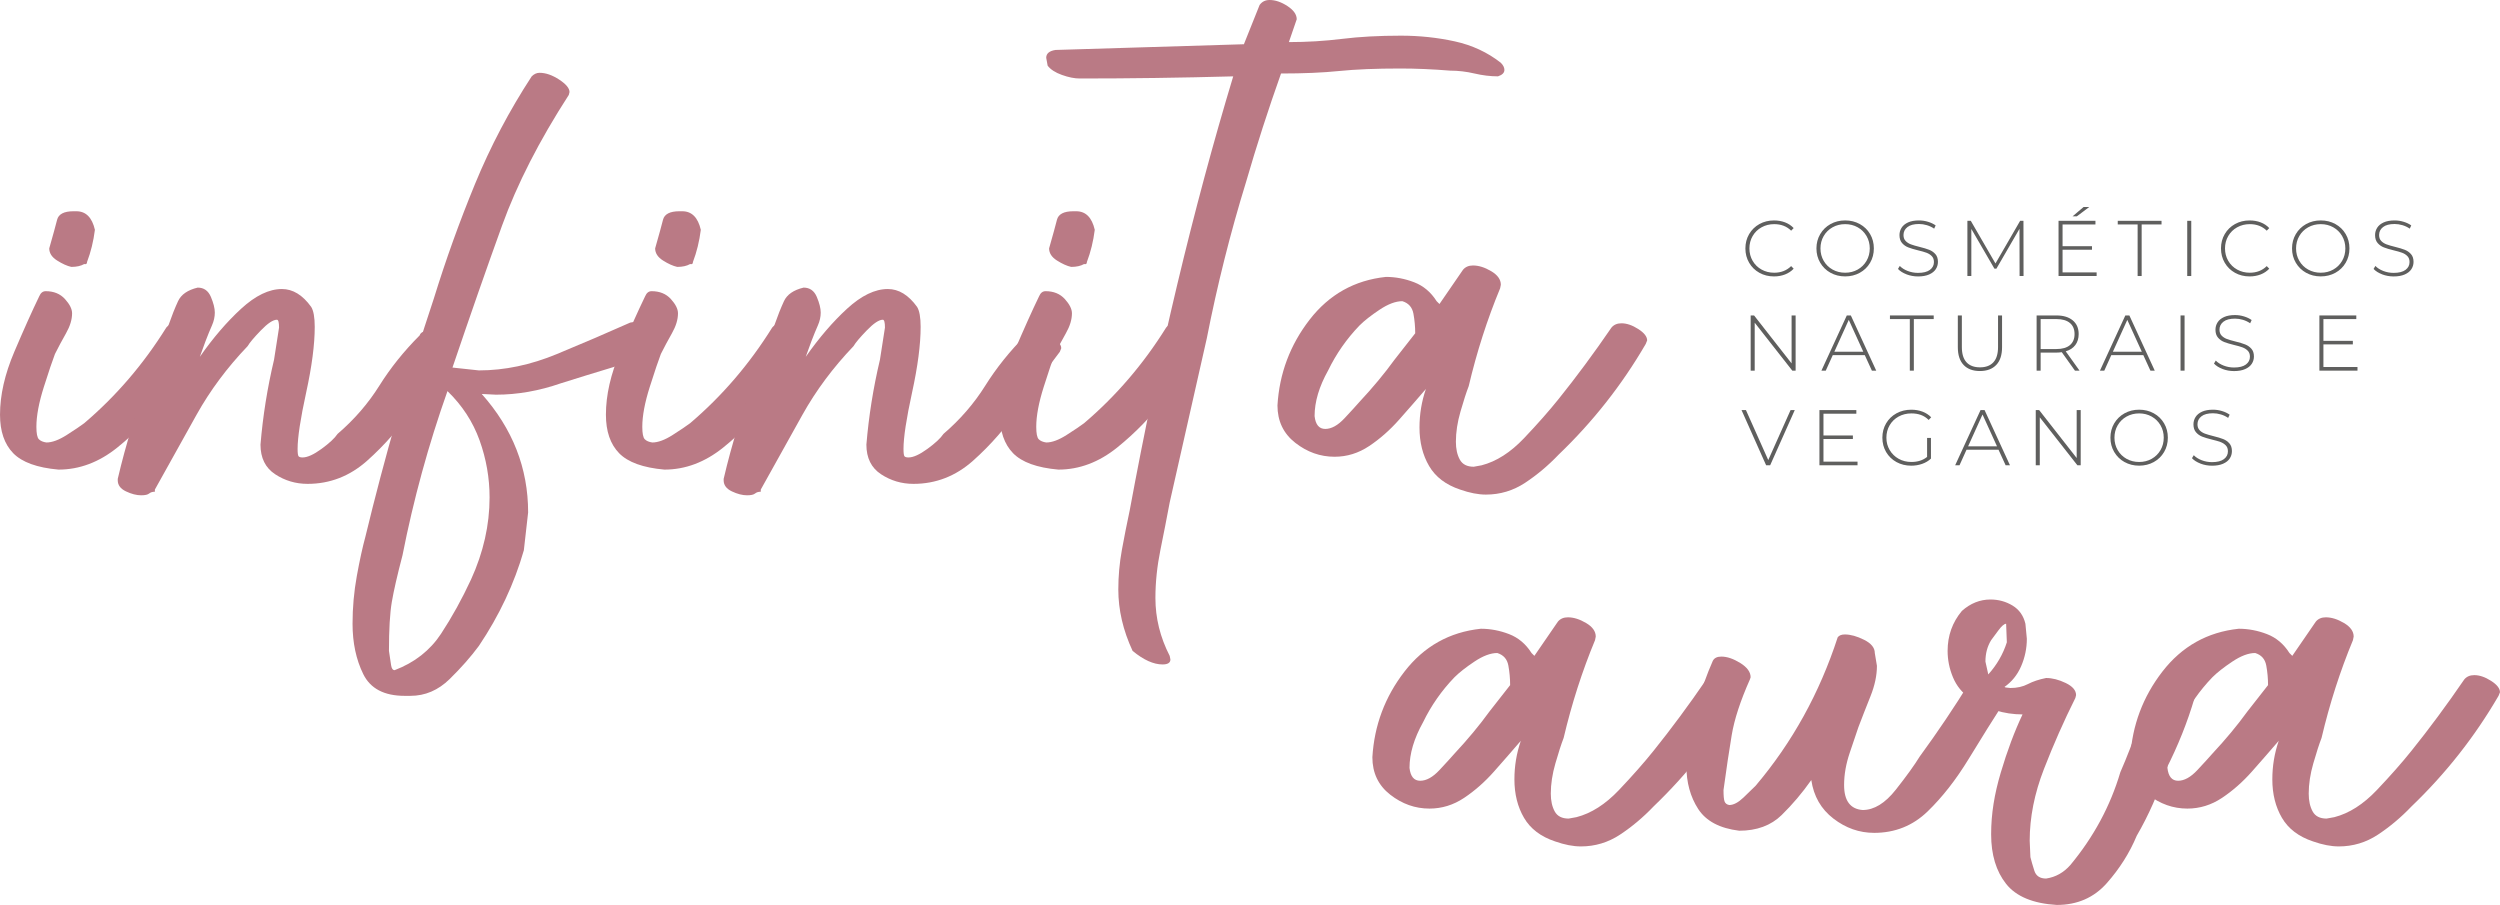 <svg xmlns="http://www.w3.org/2000/svg" id="Layer_2" viewBox="0 0 2060.65 745.91"><defs><style>.cls-1{fill:#ba7a85;}.cls-2{fill:#5f5f5e;}</style></defs><g id="TEXTO"><g><g><path class="cls-1" d="M48.24,387.08c-17.65-1.56-30.09-6.08-37.35-13.53-7.25-7.45-10.88-18.03-10.88-31.77,0-16.08,3.92-33.33,11.77-51.77,7.85-18.43,14.71-33.72,20.59-45.88,1.18-2.74,2.94-4.12,5.29-4.12,6.66,0,11.96,2.16,15.88,6.47,3.92,4.32,5.88,8.24,5.88,11.77,0,5.1-1.67,10.59-5,16.47-3.34,5.88-6.38,11.57-9.12,17.06-1.97,5.1-5,14.12-9.12,27.06-4.12,12.94-6.18,23.93-6.18,32.94,0,5.5,.68,8.92,2.06,10.29,1.37,1.38,3.43,2.26,6.18,2.65,4.71,0,10.29-2.06,16.77-6.18,6.47-4.12,11.27-7.35,14.41-9.71,26.27-22.35,48.83-48.62,67.65-78.83,1.96-2.35,4.71-3.53,8.24-3.53,5.09,0,10.29,1.57,15.59,4.71,5.29,3.14,7.94,6.28,7.94,9.41l-1.18,2.94c-8.24,12.94-18.34,27.35-30.3,43.24-11.97,15.88-25.5,29.91-40.59,42.06-15.1,12.16-31.28,18.24-48.53,18.24Zm10.59-167.07c-3.53-.78-7.45-2.55-11.77-5.29-4.32-2.74-6.47-6.08-6.47-10,3.13-10.97,5.29-18.82,6.47-23.53,1.18-4.71,5.68-7.06,13.53-7.06h2.35c7.84,0,12.94,5.1,15.29,15.29-1.18,9.41-3.34,18.24-6.47,26.47,0,1.57-.79,2.16-2.35,1.76-2.75,1.57-6.28,2.35-10.59,2.35Z"></path><path class="cls-1" d="M116.47,408.26c-3.92,0-8.13-1.08-12.65-3.24-4.5-2.15-6.76-5.19-6.76-9.12v-1.18c6.67-28.62,15.5-57.06,26.47-85.3l15.3-41.18c2.74-7.84,5.39-14.5,7.94-20,2.55-5.49,7.94-9.21,16.18-11.18,5.09,0,8.72,2.55,10.88,7.65,2.15,5.1,3.24,9.41,3.24,12.94s-.79,7.06-2.35,10.59c-1.57,3.53-3.34,7.85-5.29,12.94l-4.71,12.94c10.97-15.68,22.35-28.92,34.12-39.71,11.77-10.78,22.94-16.18,33.53-16.18,9.02,0,17.06,4.91,24.12,14.71,1.96,3.14,2.94,8.63,2.94,16.47,0,14.51-2.35,32.56-7.06,54.12-4.71,21.57-7.06,37.06-7.06,46.47,0,3.53,.29,5.59,.88,6.18s1.66,.88,3.24,.88c3.92,0,9.12-2.35,15.59-7.06,6.47-4.71,10.88-8.82,13.24-12.35,13.72-11.77,25.19-25,34.41-39.71,9.21-14.71,20.3-28.53,33.24-41.47,.78-2.35,2.94-3.53,6.47-3.53,4.31,0,9.21,1.57,14.71,4.71,5.49,3.14,8.24,6.28,8.24,9.41l-1.18,2.94c-10.2,13.34-21.09,28.44-32.65,45.3-11.57,16.87-24.51,31.67-38.83,44.41-14.32,12.75-30.69,19.12-49.12,19.12-9.81,0-18.73-2.65-26.77-7.94-8.04-5.29-12.06-13.43-12.06-24.41,1.96-23.53,5.68-46.86,11.18-70l4.12-26.47c0-4.31-.59-6.47-1.77-6.47-3.14,0-7.56,2.94-13.24,8.82-5.69,5.88-9.32,10.2-10.88,12.94-16.87,17.65-30.88,36.47-42.06,56.47s-22.65,40.59-34.41,61.77v1.76c-1.96,0-3.53,.5-4.71,1.47-1.18,.98-3.33,1.47-6.47,1.47Z"></path><path class="cls-1" d="M338.24,573.56h-4.71c-16.86,0-28.24-5.98-34.12-17.94-5.88-11.97-8.82-25.79-8.82-41.47,0-13.34,1.18-26.47,3.53-39.41,2.35-12.94,4.71-23.73,7.06-32.36,15.69-65.09,34.52-130.59,56.47-196.48,9.8-31.77,21.08-63.14,33.83-94.12,12.74-30.98,28.33-60.59,46.77-88.83,1.96-1.96,4.12-2.94,6.47-2.94,5.09,0,10.49,1.87,16.18,5.59,5.68,3.73,8.53,7.16,8.53,10.29l-.59,2.35c-24.32,37.65-42.65,73.53-55,107.65-12.35,34.12-25.98,73.15-40.88,117.07l21.77,2.35c21.18,0,42.65-4.5,64.42-13.53,21.77-9.02,41.86-17.65,60.3-25.88l3.53-.59c4.31,0,9.12,1.67,14.41,5,5.29,3.34,7.94,6.57,7.94,9.71l-1.77,3.53c-10.59,8.24-23.34,14.62-38.24,19.12-14.91,4.51-29.22,8.92-42.94,13.24-18.04,6.28-35.88,9.41-53.53,9.41l-11.77-.59c25.49,28.63,38.24,61.18,38.24,97.65l-3.53,31.18c-7.85,27.45-20.2,53.73-37.06,78.83-6.67,9.02-14.71,18.13-24.12,27.35-9.41,9.21-20.19,13.82-32.35,13.82Zm-12.94-21.18c16.47-6.28,29.21-16.28,38.24-30,9.02-13.73,17.25-28.63,24.71-44.71,10.19-22.35,15.29-44.91,15.29-67.65,0-16.08-2.75-31.77-8.24-47.06-5.5-15.29-14.32-28.83-26.47-40.59-15.69,44.32-28.03,89.42-37.06,135.3-4.31,16.47-7.25,29.31-8.82,38.53-1.56,9.21-2.35,22.65-2.35,40.3,.79,5.09,1.38,9.02,1.76,11.77,.4,2.74,1.38,4.12,2.94,4.12Z"></path><path class="cls-1" d="M547.66,387.08c-17.65-1.56-30.09-6.08-37.35-13.53-7.25-7.45-10.88-18.03-10.88-31.77,0-16.08,3.92-33.33,11.77-51.77,7.85-18.43,14.71-33.72,20.59-45.88,1.18-2.74,2.94-4.12,5.29-4.12,6.66,0,11.96,2.16,15.88,6.47,3.92,4.32,5.88,8.24,5.88,11.77,0,5.1-1.67,10.59-5,16.47-3.34,5.88-6.38,11.57-9.12,17.06-1.97,5.1-5,14.12-9.12,27.06-4.12,12.94-6.18,23.93-6.18,32.94,0,5.5,.68,8.92,2.06,10.29,1.37,1.38,3.43,2.26,6.18,2.65,4.71,0,10.29-2.06,16.77-6.18,6.47-4.12,11.27-7.35,14.41-9.71,26.27-22.35,48.83-48.62,67.65-78.83,1.96-2.35,4.71-3.53,8.24-3.53,5.09,0,10.29,1.57,15.59,4.71,5.29,3.14,7.94,6.28,7.94,9.41l-1.18,2.94c-8.24,12.94-18.34,27.35-30.3,43.24-11.97,15.88-25.5,29.91-40.59,42.06-15.1,12.16-31.28,18.24-48.53,18.24Zm10.59-167.07c-3.53-.78-7.45-2.55-11.77-5.29-4.32-2.74-6.47-6.08-6.47-10,3.13-10.97,5.29-18.82,6.47-23.53,1.18-4.71,5.68-7.06,13.53-7.06h2.35c7.84,0,12.94,5.1,15.29,15.29-1.18,9.41-3.34,18.24-6.47,26.47,0,1.57-.79,2.16-2.35,1.76-2.75,1.57-6.28,2.35-10.59,2.35Z"></path><path class="cls-1" d="M615.89,408.26c-3.92,0-8.13-1.08-12.65-3.24-4.5-2.15-6.76-5.19-6.76-9.12v-1.18c6.67-28.62,15.5-57.06,26.47-85.3l15.3-41.18c2.74-7.84,5.39-14.5,7.94-20,2.55-5.49,7.94-9.21,16.18-11.18,5.09,0,8.72,2.55,10.88,7.65,2.15,5.1,3.24,9.41,3.24,12.94s-.79,7.06-2.35,10.59c-1.57,3.53-3.34,7.85-5.29,12.94l-4.71,12.94c10.97-15.68,22.35-28.92,34.12-39.71,11.77-10.78,22.94-16.18,33.53-16.18,9.02,0,17.06,4.91,24.12,14.71,1.96,3.14,2.94,8.63,2.94,16.47,0,14.51-2.35,32.56-7.06,54.12-4.71,21.57-7.06,37.06-7.06,46.47,0,3.53,.29,5.59,.88,6.18s1.66,.88,3.24,.88c3.92,0,9.12-2.35,15.59-7.06,6.47-4.71,10.88-8.82,13.24-12.35,13.72-11.77,25.19-25,34.41-39.71,9.21-14.71,20.3-28.53,33.24-41.47,.78-2.35,2.94-3.53,6.47-3.53,4.31,0,9.21,1.57,14.71,4.71,5.49,3.14,8.24,6.28,8.24,9.41l-1.18,2.94c-10.2,13.34-21.09,28.44-32.65,45.3-11.57,16.87-24.51,31.67-38.83,44.41-14.32,12.75-30.69,19.12-49.12,19.12-9.81,0-18.73-2.65-26.77-7.94-8.04-5.29-12.06-13.43-12.06-24.41,1.96-23.53,5.68-46.86,11.18-70l4.12-26.47c0-4.31-.59-6.47-1.77-6.47-3.14,0-7.56,2.94-13.24,8.82-5.69,5.88-9.32,10.2-10.88,12.94-16.87,17.65-30.88,36.47-42.06,56.47s-22.65,40.59-34.41,61.77v1.76c-1.96,0-3.53,.5-4.71,1.47-1.18,.98-3.33,1.47-6.47,1.47Z"></path><path class="cls-1" d="M872.38,387.08c-17.65-1.56-30.09-6.08-37.35-13.53-7.25-7.45-10.88-18.03-10.88-31.77,0-16.08,3.92-33.33,11.77-51.77,7.85-18.43,14.71-33.72,20.59-45.88,1.18-2.74,2.94-4.12,5.29-4.12,6.66,0,11.96,2.16,15.88,6.47,3.92,4.32,5.88,8.24,5.88,11.77,0,5.1-1.67,10.59-5,16.47-3.34,5.88-6.38,11.57-9.12,17.06-1.97,5.1-5,14.12-9.12,27.06-4.12,12.94-6.18,23.93-6.18,32.94,0,5.5,.68,8.92,2.06,10.29,1.37,1.38,3.43,2.26,6.18,2.65,4.71,0,10.29-2.06,16.77-6.18,6.47-4.12,11.27-7.35,14.41-9.71,26.27-22.35,48.83-48.62,67.65-78.83,1.96-2.35,4.71-3.53,8.24-3.53,5.09,0,10.29,1.57,15.59,4.71,5.29,3.14,7.94,6.28,7.94,9.41l-1.18,2.94c-8.24,12.94-18.34,27.35-30.3,43.24-11.97,15.88-25.5,29.91-40.59,42.06-15.1,12.16-31.28,18.24-48.53,18.24Zm10.59-167.07c-3.53-.78-7.45-2.55-11.77-5.29-4.32-2.74-6.47-6.08-6.47-10,3.13-10.97,5.29-18.82,6.47-23.53,1.18-4.71,5.68-7.06,13.53-7.06h2.35c7.84,0,12.94,5.1,15.29,15.29-1.18,9.41-3.34,18.24-6.47,26.47,0,1.57-.79,2.16-2.35,1.76-2.75,1.57-6.28,2.35-10.59,2.35Z"></path><path class="cls-1" d="M958.26,547.68c-7.45,0-15.68-3.73-24.71-11.18-7.84-16.87-11.77-33.73-11.77-50.59,0-10.98,.98-21.87,2.94-32.65,1.97-10.79,4.12-21.67,6.47-32.65,23.93-129.42,52.36-248.63,85.3-357.67-43.15,1.18-85.3,1.76-126.48,1.76-4.31,0-9.21-.97-14.71-2.94-5.49-1.96-9.41-4.5-11.77-7.65l-1.18-6.47c0-3.53,2.56-5.68,7.65-6.47l155.3-4.71,12.94-32.35c1.96-2.74,4.71-4.12,8.24-4.12,4.71,0,9.6,1.67,14.71,5,5.09,3.34,7.65,6.97,7.65,10.88l-6.47,18.82c14.9,0,29.5-.88,43.83-2.65,14.31-1.77,30.49-2.65,48.53-2.65,15.29,0,30.09,1.57,44.41,4.71,14.31,3.14,26.96,9.03,37.94,17.65,1.96,1.97,2.94,3.92,2.94,5.88,0,2.35-1.76,4.12-5.29,5.29-6.28,0-12.75-.78-19.41-2.35-6.67-1.56-13.34-2.35-20-2.35-14.51-1.18-28.24-1.76-41.18-1.76-20,0-36.77,.69-50.3,2.06-13.53,1.38-29.51,2.06-47.94,2.06-10.59,29.81-20.2,59.62-28.83,89.42-12.94,41.97-23.73,84.91-32.35,128.83l-30.59,135.3c-2.35,12.55-4.9,25.59-7.65,39.12-2.74,13.53-4.12,26.77-4.12,39.71,0,16.47,3.92,32.35,11.77,47.65l.59,2.94c0,2.74-2.16,4.12-6.47,4.12Z"></path><path class="cls-1" d="M1224.74,407.67c-6.28,0-13.34-1.37-21.18-4.12-11.77-3.92-20.3-10.39-25.59-19.41-5.29-9.02-7.94-19.61-7.94-31.77,0-10.97,1.76-21.56,5.29-31.77-7.06,8.24-14.41,16.67-22.06,25.29-7.65,8.63-15.88,15.88-24.71,21.77s-18.34,8.82-28.53,8.82c-11.76,0-22.56-3.82-32.35-11.47-9.8-7.65-14.71-17.94-14.71-30.88,1.57-26.27,10.4-49.8,26.47-70.59,16.08-20.78,37.06-32.55,62.94-35.3,7.84,0,15.59,1.47,23.24,4.41s13.82,8.14,18.53,15.59l2.35,2.35,19.41-28.24c1.96-2.35,4.71-3.53,8.24-3.53,4.71,0,9.71,1.57,15,4.71,5.29,3.14,7.94,6.87,7.94,11.18l-.59,2.94c-10.59,25.5-19.22,52.36-25.88,80.59-1.97,5.1-4.22,12.06-6.76,20.88-2.56,8.82-3.82,17.16-3.82,25,0,5.88,1.08,10.79,3.24,14.71,2.15,3.92,5.97,5.88,11.47,5.88l6.47-1.18c12.15-3.13,23.83-10.59,35-22.35,11.18-11.76,20.68-22.55,28.53-32.35,14.5-18.03,29.02-37.65,43.53-58.83,1.96-2.35,4.71-3.53,8.24-3.53,4.31,0,8.92,1.57,13.82,4.71,4.9,3.14,7.35,6.28,7.35,9.41l-1.18,2.94c-19.61,33.73-43.53,64.12-71.77,91.18-8.63,9.03-17.85,16.77-27.65,23.24-9.81,6.47-20.59,9.71-32.35,9.71Zm-132.36-54.12c5.09,0,10.39-2.94,15.88-8.82,5.49-5.88,9.61-10.39,12.35-13.53,10.97-11.77,20.59-23.33,28.83-34.71l17.06-21.77c0-5.49-.5-10.88-1.47-16.18-.98-5.29-4.03-8.72-9.12-10.29-5.5,0-11.76,2.35-18.82,7.06-7.06,4.71-12.56,9.03-16.47,12.94-10.59,10.98-19.22,23.34-25.88,37.06-7.46,13.34-11.18,25.88-11.18,37.65,.78,7.06,3.72,10.59,8.82,10.59Z"></path><path class="cls-1" d="M1302.98,697.67c-6.28,0-13.34-1.37-21.18-4.12-11.77-3.92-20.3-10.39-25.59-19.41-5.29-9.02-7.94-19.61-7.94-31.77,0-10.97,1.76-21.56,5.29-31.77-7.06,8.24-14.41,16.67-22.06,25.3-7.65,8.63-15.88,15.88-24.71,21.77-8.82,5.88-18.34,8.82-28.53,8.82-11.77,0-22.56-3.82-32.36-11.47-9.8-7.65-14.71-17.94-14.71-30.88,1.57-26.27,10.4-49.8,26.47-70.59,16.08-20.78,37.06-32.55,62.94-35.3,7.84,0,15.59,1.47,23.24,4.41,7.65,2.94,13.82,8.14,18.53,15.59l2.35,2.35,19.41-28.24c1.96-2.35,4.71-3.53,8.24-3.53,4.71,0,9.71,1.57,15,4.71,5.29,3.14,7.94,6.87,7.94,11.18l-.59,2.94c-10.59,25.5-19.22,52.36-25.88,80.59-1.97,5.1-4.22,12.06-6.76,20.88-2.56,8.82-3.82,17.16-3.82,25,0,5.88,1.08,10.79,3.24,14.71,2.15,3.92,5.97,5.88,11.47,5.88l6.47-1.18c12.15-3.13,23.83-10.59,35-22.35,11.18-11.77,20.68-22.55,28.53-32.35,14.5-18.03,29.02-37.65,43.53-58.83,1.96-2.35,4.71-3.53,8.24-3.53,4.31,0,8.92,1.57,13.82,4.71,4.9,3.14,7.35,6.28,7.35,9.41l-1.18,2.94c-19.61,33.73-43.53,64.12-71.77,91.18-8.63,9.03-17.85,16.77-27.65,23.24-9.81,6.47-20.59,9.71-32.35,9.71Zm-132.36-54.12c5.09,0,10.39-2.94,15.88-8.82,5.49-5.88,9.61-10.39,12.35-13.53,10.97-11.76,20.59-23.33,28.83-34.71l17.06-21.77c0-5.49-.5-10.88-1.47-16.18-.98-5.29-4.03-8.72-9.12-10.29-5.5,0-11.76,2.35-18.82,7.06s-12.56,9.03-16.47,12.94c-10.59,10.98-19.22,23.34-25.88,37.06-7.45,13.34-11.18,25.88-11.18,37.65,.78,7.06,3.72,10.59,8.82,10.59Z"></path><path class="cls-1" d="M1544.75,686.49c-12.16,0-23.34-3.92-33.53-11.76-10.2-7.84-16.28-18.43-18.24-31.77-7.45,10.59-15.59,20.2-24.41,28.83-8.82,8.63-20.5,12.94-35,12.94-16.08-1.96-27.35-7.94-33.83-17.94-6.47-10-9.71-21.86-9.71-35.59,0-14.9,2.45-30.39,7.35-46.47,4.91-16.08,9.71-29.41,14.41-40,1.18-2.35,3.53-3.53,7.06-3.53,4.71,0,9.9,1.76,15.59,5.29,5.68,3.53,8.53,7.45,8.53,11.77l-.59,1.76c-7.85,17.65-12.85,32.94-15,45.88-2.16,12.94-4.41,28.04-6.76,45.3,0,4.71,.29,7.85,.88,9.41,.59,1.57,1.86,2.56,3.82,2.94,3.53,0,7.45-2.06,11.77-6.18,4.31-4.12,7.65-7.35,10-9.71,30.2-35.68,52.74-76.48,67.65-122.36,1.18-1.56,3.13-2.35,5.88-2.35,4.71,0,10,1.47,15.88,4.41,5.88,2.94,8.82,6.57,8.82,10.88l1.76,10.59c0,7.85-1.76,16.18-5.29,25-3.53,8.82-6.87,17.35-10,25.59-1.57,4.71-3.92,11.67-7.06,20.88-3.14,9.22-4.71,18.14-4.71,26.77,0,12.94,5.09,19.81,15.29,20.59,9.41,0,18.53-5.59,27.35-16.77,8.82-11.18,15.39-20.3,19.71-27.35,14.9-20.39,28.62-40.78,41.18-61.18,1.96-2.74,4.71-4.12,8.24-4.12,4.71,0,9.8,1.47,15.29,4.41,5.49,2.94,8.24,6.18,8.24,9.71l-1.18,2.94c-10.59,16.47-21.09,33.24-31.47,50.3-10.4,17.06-21.67,31.47-33.83,43.24-12.16,11.76-26.87,17.65-44.12,17.65Z"></path><path class="cls-1" d="M1695.34,745.91c-19.62-1.18-33.53-6.97-41.77-17.35-8.24-10.4-12.35-24.03-12.35-40.88s2.65-33.04,7.94-50.88c5.29-17.84,11.27-33.83,17.94-47.94-15.29,0-29.81-4.5-43.53-13.53-6.27-4.31-10.88-10-13.82-17.06-2.94-7.06-4.41-14.31-4.41-21.77,0-12.55,3.92-23.53,11.77-32.94,7.06-6.27,14.9-9.41,23.53-9.41,6.66,0,12.74,1.67,18.24,5,5.49,3.34,9.02,8.34,10.59,15l1.18,12.35c0,7.85-1.57,15.4-4.71,22.65-3.14,7.26-7.85,13.04-14.12,17.35l5.29,.59c5.49,0,10.29-1.08,14.41-3.24,4.12-2.15,9.12-3.82,15-5,5.09,0,10.49,1.38,16.18,4.12,5.68,2.75,8.53,6.08,8.53,10l-.59,2.35c-9.41,18.82-18.04,38.34-25.88,58.53-7.85,20.2-11.76,39.91-11.76,59.12l.59,13.53c.78,3.13,1.86,6.86,3.24,11.18,1.37,4.31,4.61,6.47,9.71,6.47,7.84-1.18,14.5-4.91,20-11.18,19.21-23.14,32.94-48.62,41.18-76.48,5.49-12.55,10.49-25.49,15-38.83,4.5-13.33,10.49-25.09,17.94-35.3,2.35-1.96,5.29-2.94,8.82-2.94,4.31,0,8.72,1.47,13.24,4.41,4.5,2.94,6.76,6.38,6.76,10.29l-.59,1.18c-5.88,20-13.73,39.62-23.53,58.83-6.28,19.62-14.32,37.85-24.12,54.71-5.88,14.12-14.12,27.15-24.71,39.12-10.59,11.96-24.32,17.94-41.18,17.94Zm-56.47-190.01c7.06-7.84,12.15-16.66,15.29-26.47l-.59-15.29c-1.57,0-3.73,1.87-6.47,5.59-2.75,3.73-4.71,6.38-5.88,7.94-3.14,5.1-4.71,10.98-4.71,17.65l2.35,10.59Z"></path><path class="cls-1" d="M1927.7,697.67c-6.28,0-13.34-1.37-21.18-4.12-11.77-3.92-20.3-10.39-25.59-19.41-5.29-9.02-7.94-19.61-7.94-31.77,0-10.97,1.76-21.56,5.29-31.77-7.06,8.24-14.41,16.67-22.06,25.3-7.65,8.63-15.88,15.88-24.71,21.77-8.82,5.88-18.34,8.82-28.53,8.82-11.77,0-22.56-3.82-32.36-11.47-9.8-7.65-14.71-17.94-14.71-30.88,1.57-26.27,10.4-49.8,26.47-70.59,16.08-20.78,37.06-32.55,62.94-35.3,7.84,0,15.59,1.47,23.24,4.41,7.65,2.94,13.82,8.14,18.53,15.59l2.35,2.35,19.41-28.24c1.96-2.35,4.71-3.53,8.24-3.53,4.71,0,9.71,1.57,15,4.71,5.29,3.14,7.94,6.87,7.94,11.18l-.59,2.94c-10.59,25.5-19.22,52.36-25.88,80.59-1.97,5.1-4.22,12.06-6.76,20.88-2.56,8.82-3.82,17.16-3.82,25,0,5.88,1.08,10.79,3.24,14.71,2.15,3.92,5.97,5.88,11.47,5.88l6.47-1.18c12.15-3.13,23.83-10.59,35-22.35,11.18-11.77,20.68-22.55,28.53-32.35,14.5-18.03,29.02-37.65,43.53-58.83,1.96-2.35,4.71-3.53,8.24-3.53,4.31,0,8.92,1.57,13.82,4.71,4.9,3.14,7.35,6.28,7.35,9.41l-1.18,2.94c-19.61,33.73-43.53,64.12-71.77,91.18-8.63,9.03-17.85,16.77-27.65,23.24-9.81,6.47-20.59,9.71-32.35,9.71Zm-132.36-54.12c5.09,0,10.39-2.94,15.88-8.82,5.49-5.88,9.61-10.39,12.35-13.53,10.97-11.76,20.59-23.33,28.83-34.71l17.06-21.77c0-5.49-.5-10.88-1.47-16.18-.98-5.29-4.03-8.72-9.12-10.29-5.5,0-11.76,2.35-18.82,7.06s-12.56,9.03-16.47,12.94c-10.59,10.98-19.22,23.34-25.88,37.06-7.45,13.34-11.18,25.88-11.18,37.65,.78,7.06,3.72,10.59,8.82,10.59Z"></path></g><g><path class="cls-2" d="M1450.2,224.85c-3.58-1.99-6.39-4.75-8.45-8.25-2.06-3.51-3.09-7.45-3.09-11.83s1.03-8.32,3.09-11.83c2.06-3.51,4.88-6.26,8.45-8.25,3.58-1.99,7.59-2.99,12.06-2.99,3.29,0,6.33,.53,9.1,1.59,2.77,1.06,5.14,2.63,7.09,4.71l-2.08,2.14c-3.64-3.6-8.3-5.39-13.98-5.39-3.81,0-7.28,.87-10.4,2.6-3.12,1.73-5.57,4.13-7.35,7.18-1.78,3.05-2.67,6.47-2.67,10.24s.89,7.18,2.67,10.24c1.78,3.06,4.23,5.45,7.35,7.18,3.12,1.73,6.59,2.6,10.4,2.6,5.63,0,10.29-1.82,13.98-5.46l2.08,2.14c-1.95,2.08-4.32,3.66-7.12,4.75-2.79,1.08-5.82,1.62-9.07,1.62-4.46,0-8.48-1-12.06-2.99Z"></path><path class="cls-2" d="M1508.79,224.82c-3.6-2.01-6.42-4.78-8.48-8.29-2.06-3.51-3.09-7.43-3.09-11.77s1.03-8.25,3.09-11.76c2.06-3.51,4.89-6.27,8.48-8.29,3.6-2.01,7.63-3.02,12.09-3.02s8.49,1,12.09,2.99c3.6,1.99,6.42,4.75,8.48,8.25,2.06,3.51,3.09,7.45,3.09,11.83s-1.03,8.32-3.09,11.83c-2.06,3.51-4.89,6.26-8.48,8.25-3.6,1.99-7.63,2.99-12.09,2.99s-8.49-1.01-12.09-3.02Zm22.43-2.63c3.08-1.73,5.5-4.13,7.28-7.18,1.78-3.05,2.67-6.47,2.67-10.24s-.89-7.18-2.67-10.24c-1.78-3.05-4.2-5.45-7.28-7.18-3.08-1.73-6.52-2.6-10.33-2.6s-7.27,.87-10.37,2.6c-3.1,1.73-5.54,4.13-7.31,7.18-1.78,3.05-2.67,6.47-2.67,10.24s.89,7.18,2.67,10.24c1.78,3.06,4.21,5.45,7.31,7.18,3.1,1.73,6.55,2.6,10.37,2.6s7.26-.87,10.33-2.6Z"></path><path class="cls-2" d="M1571.48,226.12c-3.01-1.15-5.36-2.63-7.05-4.45l1.49-2.47c1.6,1.69,3.76,3.07,6.47,4.13,2.71,1.06,5.56,1.59,8.55,1.59,4.33,0,7.6-.82,9.81-2.47s3.32-3.79,3.32-6.44c0-2.04-.58-3.66-1.75-4.88-1.17-1.21-2.62-2.14-4.36-2.79s-4.07-1.32-7.02-2.01c-3.34-.82-6.01-1.62-8.03-2.41-2.02-.78-3.73-1.98-5.14-3.61s-2.11-3.8-2.11-6.53c0-2.21,.58-4.24,1.75-6.08,1.17-1.84,2.96-3.3,5.36-4.39,2.4-1.08,5.4-1.62,9-1.62,2.51,0,4.98,.37,7.41,1.11,2.43,.74,4.53,1.73,6.3,2.99l-1.23,2.67c-1.82-1.26-3.83-2.21-6.01-2.86-2.19-.65-4.34-.97-6.47-.97-4.2,0-7.39,.84-9.55,2.53-2.17,1.69-3.25,3.88-3.25,6.57,0,2.04,.58,3.66,1.75,4.88,1.17,1.21,2.62,2.15,4.35,2.79,1.73,.65,4.1,1.34,7.08,2.08,3.34,.82,6,1.62,8,2.41,1.99,.78,3.69,1.96,5.1,3.54,1.41,1.58,2.11,3.72,2.11,6.4,0,2.21-.6,4.23-1.79,6.05-1.19,1.82-3.02,3.27-5.49,4.35-2.47,1.08-5.5,1.62-9.1,1.62-3.34,0-6.51-.57-9.52-1.72Z"></path><path class="cls-2" d="M1664.66,227.51l-.07-38.93-19.04,32.89h-1.62l-19.04-32.76v38.8h-3.25v-45.5h2.79l20.35,35.17,20.34-35.17h2.73l.07,45.5h-3.25Z"></path><path class="cls-2" d="M1728.17,224.52v2.99h-31.4v-45.5h30.42v2.99h-27.1v17.94h24.25v2.92h-24.25v18.65h28.08Zm-10.79-53.88h4.68l-10.21,7.67h-3.51l9.04-7.67Z"></path><path class="cls-2" d="M1761.96,185h-16.38v-2.99h36.08v2.99h-16.38v42.51h-3.32v-42.51Z"></path><path class="cls-2" d="M1802.85,182.01h3.32v45.5h-3.32v-45.5Z"></path><path class="cls-2" d="M1842.21,224.85c-3.58-1.99-6.39-4.75-8.45-8.25-2.06-3.51-3.09-7.45-3.09-11.83s1.03-8.32,3.09-11.83c2.06-3.51,4.88-6.26,8.45-8.25,3.58-1.99,7.59-2.99,12.06-2.99,3.29,0,6.33,.53,9.1,1.59,2.77,1.06,5.14,2.63,7.09,4.71l-2.08,2.14c-3.64-3.6-8.3-5.39-13.98-5.39-3.81,0-7.28,.87-10.4,2.6-3.12,1.73-5.57,4.13-7.35,7.18-1.78,3.05-2.67,6.47-2.67,10.24s.89,7.18,2.67,10.24c1.78,3.06,4.23,5.45,7.35,7.18,3.12,1.73,6.59,2.6,10.4,2.6,5.63,0,10.29-1.82,13.98-5.46l2.08,2.14c-1.95,2.08-4.32,3.66-7.12,4.75-2.79,1.08-5.82,1.62-9.07,1.62-4.46,0-8.48-1-12.06-2.99Z"></path><path class="cls-2" d="M1900.8,224.82c-3.6-2.01-6.42-4.78-8.48-8.29-2.06-3.51-3.09-7.43-3.09-11.77s1.03-8.25,3.09-11.76c2.06-3.51,4.89-6.27,8.48-8.29,3.6-2.01,7.63-3.02,12.09-3.02s8.49,1,12.09,2.99c3.6,1.99,6.42,4.75,8.48,8.25,2.06,3.51,3.09,7.45,3.09,11.83s-1.03,8.32-3.09,11.83c-2.06,3.51-4.89,6.26-8.48,8.25-3.6,1.99-7.63,2.99-12.09,2.99s-8.49-1.01-12.09-3.02Zm22.43-2.63c3.08-1.73,5.5-4.13,7.28-7.18,1.78-3.05,2.67-6.47,2.67-10.24s-.89-7.18-2.67-10.24c-1.78-3.05-4.2-5.45-7.28-7.18-3.08-1.73-6.52-2.6-10.33-2.6s-7.27,.87-10.37,2.6c-3.1,1.73-5.54,4.13-7.31,7.18-1.78,3.05-2.67,6.47-2.67,10.24s.89,7.18,2.67,10.24c1.78,3.06,4.21,5.45,7.31,7.18,3.1,1.73,6.55,2.6,10.37,2.6s7.26-.87,10.33-2.6Z"></path><path class="cls-2" d="M1963.5,226.12c-3.01-1.15-5.36-2.63-7.05-4.45l1.49-2.47c1.6,1.69,3.76,3.07,6.47,4.13,2.71,1.06,5.56,1.59,8.55,1.59,4.33,0,7.6-.82,9.81-2.47s3.32-3.79,3.32-6.44c0-2.04-.58-3.66-1.75-4.88-1.17-1.21-2.62-2.14-4.36-2.79s-4.07-1.32-7.02-2.01c-3.34-.82-6.01-1.62-8.03-2.41-2.02-.78-3.73-1.98-5.14-3.61s-2.11-3.8-2.11-6.53c0-2.21,.58-4.24,1.75-6.08,1.17-1.84,2.96-3.3,5.36-4.39,2.4-1.08,5.4-1.62,9-1.62,2.51,0,4.98,.37,7.41,1.11,2.43,.74,4.53,1.73,6.3,2.99l-1.23,2.67c-1.82-1.26-3.83-2.21-6.01-2.86-2.19-.65-4.34-.97-6.47-.97-4.2,0-7.39,.84-9.55,2.53-2.17,1.69-3.25,3.88-3.25,6.57,0,2.04,.58,3.66,1.75,4.88,1.17,1.21,2.62,2.15,4.35,2.79,1.73,.65,4.1,1.34,7.08,2.08,3.34,.82,6,1.62,8,2.41,1.99,.78,3.69,1.96,5.1,3.54,1.41,1.58,2.11,3.72,2.11,6.4,0,2.21-.6,4.23-1.79,6.05-1.19,1.82-3.02,3.27-5.49,4.35-2.47,1.08-5.5,1.62-9.1,1.62-3.34,0-6.51-.57-9.52-1.72Z"></path><path class="cls-2" d="M1480.06,260.01v45.5h-2.73l-31-39.52v39.52h-3.32v-45.5h2.79l30.94,39.52v-39.52h3.32Z"></path><path class="cls-2" d="M1537.07,292.71h-26.39l-5.78,12.8h-3.58l20.93-45.5h3.32l20.93,45.5h-3.58l-5.85-12.8Zm-1.24-2.79l-11.96-26.26-11.89,26.26h23.85Z"></path><path class="cls-2" d="M1574.18,263h-16.38v-2.99h36.08v2.99h-16.38v42.51h-3.32v-42.51Z"></path><path class="cls-2" d="M1618.54,300.83c-3.18-3.34-4.78-8.21-4.78-14.62v-26.2h3.32v26.07c0,5.59,1.28,9.77,3.83,12.54,2.56,2.77,6.26,4.16,11.11,4.16s8.49-1.39,11.05-4.16c2.56-2.77,3.83-6.96,3.83-12.54v-26.07h3.31v26.2c0,6.41-1.6,11.29-4.81,14.62-3.21,3.34-7.69,5-13.46,5s-10.24-1.67-13.42-5Z"></path><path class="cls-2" d="M1710.29,305.51l-10.85-15.21c-1.6,.22-3.08,.33-4.42,.33h-13v14.88h-3.32v-45.5h16.32c5.72,0,10.21,1.36,13.46,4.06,3.25,2.71,4.88,6.47,4.88,11.28,0,3.6-.92,6.62-2.76,9.07-1.84,2.45-4.47,4.17-7.9,5.17l11.38,15.92h-3.77Zm-15.27-17.81c4.85,0,8.56-1.07,11.12-3.22,2.56-2.14,3.83-5.19,3.83-9.13s-1.28-6.99-3.83-9.13c-2.56-2.15-6.26-3.22-11.12-3.22h-13v24.7h13Z"></path><path class="cls-2" d="M1766.65,292.71h-26.39l-5.78,12.8h-3.58l20.93-45.5h3.32l20.93,45.5h-3.58l-5.85-12.8Zm-1.24-2.79l-11.96-26.26-11.89,26.26h23.85Z"></path><path class="cls-2" d="M1797.33,260.01h3.32v45.5h-3.32v-45.5Z"></path><path class="cls-2" d="M1831.94,304.12c-3.01-1.15-5.36-2.63-7.05-4.45l1.49-2.47c1.6,1.69,3.76,3.07,6.47,4.13,2.71,1.06,5.56,1.59,8.55,1.59,4.33,0,7.6-.82,9.81-2.47s3.32-3.79,3.32-6.44c0-2.04-.58-3.66-1.75-4.88-1.17-1.21-2.62-2.14-4.36-2.79s-4.07-1.32-7.02-2.01c-3.34-.82-6.01-1.62-8.03-2.41-2.02-.78-3.73-1.98-5.14-3.61s-2.11-3.8-2.11-6.53c0-2.21,.58-4.24,1.75-6.08,1.17-1.84,2.96-3.3,5.36-4.39,2.4-1.08,5.4-1.62,9-1.62,2.51,0,4.98,.37,7.41,1.11,2.43,.74,4.53,1.73,6.3,2.99l-1.23,2.67c-1.82-1.26-3.83-2.21-6.01-2.86-2.19-.65-4.34-.97-6.47-.97-4.2,0-7.39,.84-9.55,2.53-2.17,1.69-3.25,3.88-3.25,6.57,0,2.04,.58,3.66,1.75,4.88,1.17,1.21,2.62,2.15,4.35,2.79,1.73,.65,4.1,1.34,7.08,2.08,3.34,.82,6,1.62,8,2.41,1.99,.78,3.69,1.96,5.1,3.54,1.41,1.58,2.11,3.72,2.11,6.4,0,2.21-.6,4.23-1.79,6.05-1.19,1.82-3.02,3.27-5.49,4.35-2.47,1.08-5.5,1.62-9.1,1.62-3.34,0-6.51-.57-9.52-1.72Z"></path><path class="cls-2" d="M1943.18,302.52v2.99h-31.4v-45.5h30.42v2.99h-27.1v17.94h24.25v2.92h-24.25v18.65h28.08Z"></path><path class="cls-2" d="M1479.35,338.01l-20.28,45.5h-3.32l-20.28-45.5h3.64l18.39,41.21,18.4-41.21h3.44Z"></path><path class="cls-2" d="M1531.09,380.52v2.99h-31.4v-45.5h30.42v2.99h-27.1v17.94h24.25v2.92h-24.25v18.65h28.08Z"></path><path class="cls-2" d="M1588.42,360.96h3.19v17.03c-1.99,1.91-4.41,3.36-7.25,4.35-2.84,1-5.84,1.5-9,1.5-4.51,0-8.57-1-12.19-2.99-3.62-1.99-6.46-4.75-8.52-8.25-2.06-3.51-3.09-7.45-3.09-11.83s1.03-8.32,3.09-11.83c2.06-3.51,4.9-6.26,8.52-8.25,3.62-1.99,7.7-2.99,12.25-2.99,3.34,0,6.4,.53,9.2,1.59,2.79,1.06,5.19,2.61,7.18,4.65l-2.08,2.21c-1.91-1.91-4.04-3.28-6.4-4.13-2.36-.85-4.97-1.27-7.83-1.27-3.9,0-7.42,.87-10.56,2.6-3.14,1.73-5.6,4.13-7.38,7.18-1.78,3.05-2.67,6.47-2.67,10.24s.9,7.12,2.7,10.17c1.8,3.05,4.26,5.46,7.38,7.21s6.63,2.63,10.53,2.63c5.2,0,9.51-1.39,12.93-4.16v-15.67Z"></path><path class="cls-2" d="M1647.31,370.71h-26.39l-5.78,12.8h-3.58l20.93-45.5h3.32l20.93,45.5h-3.58l-5.85-12.8Zm-1.24-2.79l-11.96-26.26-11.89,26.26h23.85Z"></path><path class="cls-2" d="M1715.04,338.01v45.5h-2.73l-31-39.52v39.52h-3.32v-45.5h2.79l30.94,39.52v-39.52h3.32Z"></path><path class="cls-2" d="M1751.11,380.82c-3.6-2.01-6.42-4.78-8.48-8.29-2.06-3.51-3.09-7.43-3.09-11.77s1.03-8.25,3.09-11.76c2.06-3.51,4.89-6.27,8.48-8.29,3.6-2.01,7.63-3.02,12.09-3.02s8.49,1,12.09,2.99c3.6,1.99,6.42,4.75,8.48,8.25,2.06,3.51,3.09,7.45,3.09,11.83s-1.03,8.32-3.09,11.83c-2.06,3.51-4.89,6.26-8.48,8.25-3.6,1.99-7.63,2.99-12.09,2.99s-8.49-1.01-12.09-3.02Zm22.43-2.63c3.08-1.73,5.5-4.13,7.28-7.18,1.78-3.05,2.67-6.47,2.67-10.24s-.89-7.18-2.67-10.24c-1.78-3.05-4.2-5.45-7.28-7.18-3.08-1.73-6.52-2.6-10.33-2.6s-7.27,.87-10.37,2.6c-3.1,1.73-5.54,4.13-7.31,7.18-1.78,3.05-2.67,6.47-2.67,10.24s.89,7.18,2.67,10.24c1.78,3.06,4.21,5.45,7.31,7.18,3.1,1.73,6.55,2.6,10.37,2.6s7.26-.87,10.33-2.6Z"></path><path class="cls-2" d="M1813.8,382.12c-3.01-1.15-5.36-2.63-7.05-4.45l1.49-2.47c1.6,1.69,3.76,3.07,6.47,4.13,2.71,1.06,5.56,1.59,8.55,1.59,4.33,0,7.6-.82,9.81-2.47s3.32-3.79,3.32-6.44c0-2.04-.58-3.66-1.75-4.88-1.17-1.21-2.62-2.14-4.36-2.79s-4.07-1.32-7.02-2.01c-3.34-.82-6.01-1.62-8.03-2.41-2.02-.78-3.73-1.98-5.14-3.61s-2.11-3.8-2.11-6.53c0-2.21,.58-4.24,1.75-6.08,1.17-1.84,2.96-3.3,5.36-4.39,2.4-1.08,5.4-1.62,9-1.62,2.51,0,4.98,.37,7.41,1.11,2.43,.74,4.53,1.73,6.3,2.99l-1.23,2.67c-1.82-1.26-3.83-2.21-6.01-2.86-2.19-.65-4.34-.97-6.47-.97-4.2,0-7.39,.84-9.55,2.53-2.17,1.69-3.25,3.88-3.25,6.57,0,2.04,.58,3.66,1.75,4.88,1.17,1.21,2.62,2.15,4.35,2.79,1.73,.65,4.1,1.34,7.08,2.08,3.34,.82,6,1.62,8,2.41,1.99,.78,3.69,1.96,5.1,3.54,1.41,1.58,2.11,3.72,2.11,6.4,0,2.21-.6,4.23-1.79,6.05-1.19,1.82-3.02,3.27-5.49,4.35-2.47,1.08-5.5,1.62-9.1,1.62-3.34,0-6.51-.57-9.52-1.72Z"></path></g></g></g></svg>